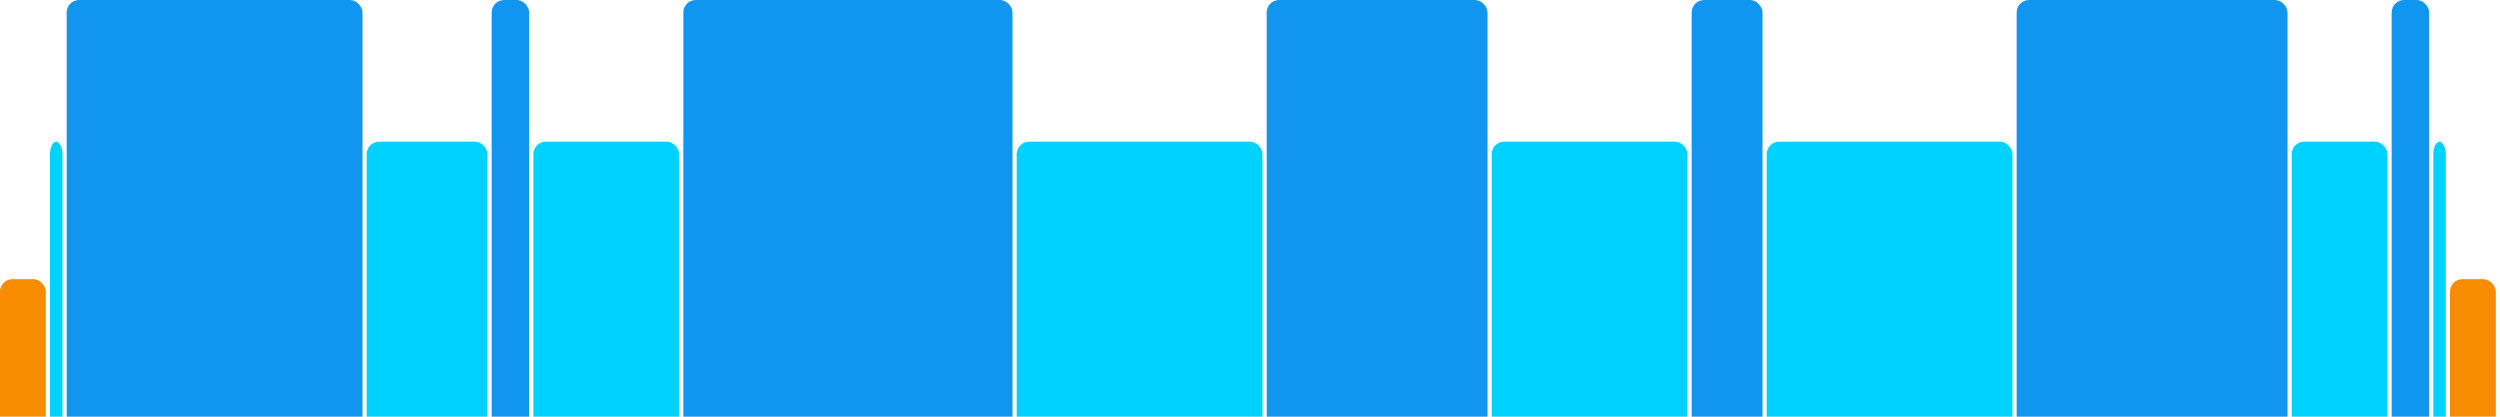 <svg version="1.1" baseProfile="full" width="600" height="100" xmlns="http://www.w3.org/2000/svg">
<rect x="0" y="67" rx="3" ry="3" width="11" height="43" fill="rgb(248,140,0)" />
<rect x="12" y="34" rx="3" ry="3" width="3" height="76" fill="rgb(0,210,255)" />
<rect x="16" y="0" rx="3" ry="3" width="71" height="110" fill="rgb(17,150,239)" />
<rect x="88" y="34" rx="3" ry="3" width="29" height="76" fill="rgb(0,210,255)" />
<rect x="118" y="0" rx="3" ry="3" width="9" height="110" fill="rgb(17,150,239)" />
<rect x="128" y="34" rx="3" ry="3" width="35" height="76" fill="rgb(0,210,255)" />
<rect x="164" y="0" rx="3" ry="3" width="79" height="110" fill="rgb(17,150,239)" />
<rect x="244" y="34" rx="3" ry="3" width="59" height="76" fill="rgb(0,210,255)" />
<rect x="304" y="0" rx="3" ry="3" width="53" height="110" fill="rgb(17,150,239)" />
<rect x="358" y="34" rx="3" ry="3" width="47" height="76" fill="rgb(0,210,255)" />
<rect x="406" y="0" rx="3" ry="3" width="17" height="110" fill="rgb(17,150,239)" />
<rect x="424" y="34" rx="3" ry="3" width="59" height="76" fill="rgb(0,210,255)" />
<rect x="484" y="0" rx="3" ry="3" width="65" height="110" fill="rgb(17,150,239)" />
<rect x="550" y="34" rx="3" ry="3" width="23" height="76" fill="rgb(0,210,255)" />
<rect x="574" y="0" rx="3" ry="3" width="9" height="110" fill="rgb(17,150,239)" />
<rect x="584" y="34" rx="3" ry="3" width="3" height="76" fill="rgb(0,210,255)" />
<rect x="588" y="67" rx="3" ry="3" width="11" height="43" fill="rgb(248,140,0)" />
</svg>